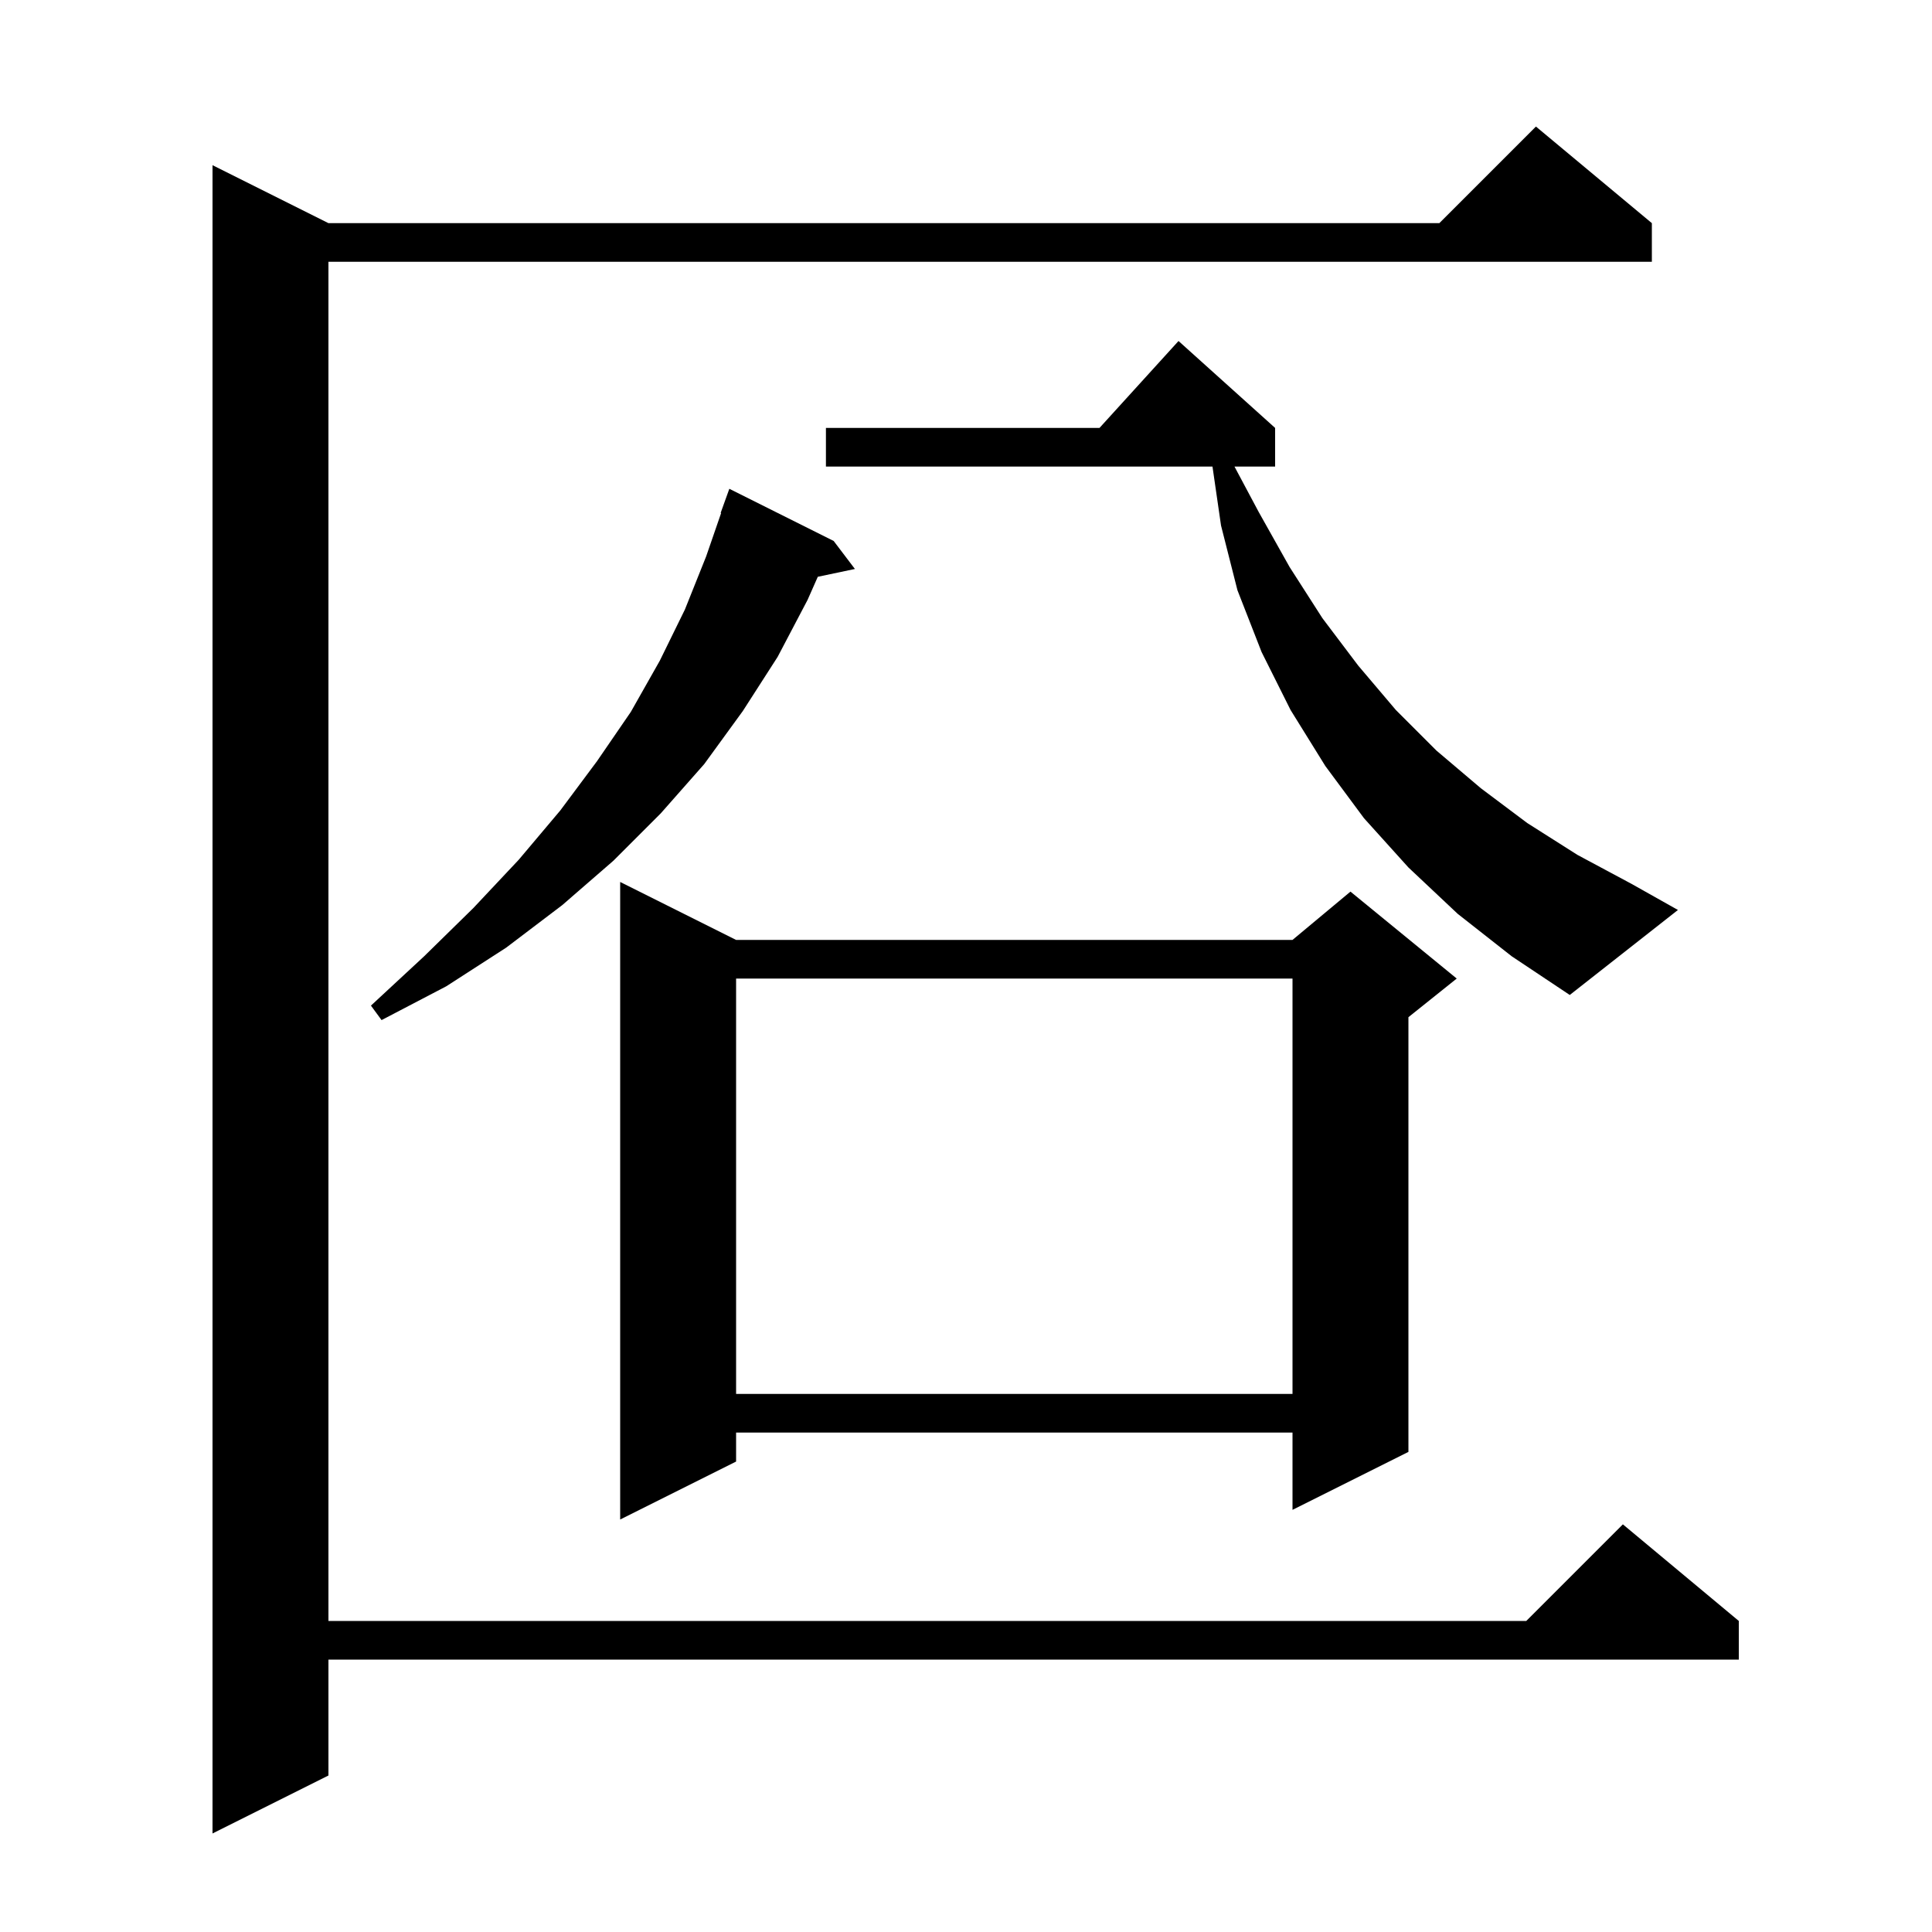 <svg xmlns="http://www.w3.org/2000/svg" xmlns:xlink="http://www.w3.org/1999/xlink" version="1.1" baseProfile="full" viewBox="0 0 200 200" width="200" height="200">
<g fill="black">
<path d="M 171.0 23.1 L 171.0 27.1 L 34.0 27.1 L 34.0 167.8 L 158.0 167.8 L 168.0 157.8 L 180.0 167.8 L 180.0 171.8 L 34.0 171.8 L 34.0 183.8 L 22.0 189.8 L 22.0 17.1 L 34.0 23.1 L 149.0 23.1 L 159.0 13.1 Z M 76.2 97.3 L 133.8 97.3 L 139.8 92.3 L 150.8 101.3 L 145.8 105.3 L 145.8 150.3 L 133.8 156.3 L 133.8 148.3 L 76.2 148.3 L 76.2 151.3 L 64.2 157.3 L 64.2 91.3 Z M 76.2 101.3 L 76.2 144.3 L 133.8 144.3 L 133.8 101.3 Z M 86.3 56.0 L 88.5 58.9 L 84.658 59.709 L 83.6 62.1 L 80.5 68.0 L 76.9 73.6 L 72.9 79.1 L 68.4 84.2 L 63.5 89.1 L 58.2 93.7 L 52.4 98.1 L 46.2 102.1 L 39.5 105.6 L 38.4 104.1 L 43.9 99.0 L 49.0 94.0 L 53.7 89.0 L 58.0 83.9 L 61.8 78.8 L 65.3 73.7 L 68.3 68.4 L 70.9 63.1 L 73.1 57.6 L 74.65 53.112 L 74.6 53.1 L 75.5 50.6 Z M 150.9 94.6 L 145.8 89.8 L 141.2 84.7 L 137.2 79.3 L 133.6 73.5 L 130.6 67.5 L 128.1 61.1 L 126.4 54.4 L 125.516 48.3 L 85.5 48.3 L 85.5 44.3 L 113.818 44.3 L 122.0 35.3 L 132.0 44.3 L 132.0 48.3 L 127.793 48.3 L 130.3 53.0 L 133.5 58.7 L 136.9 64.0 L 140.6 68.9 L 144.5 73.5 L 148.7 77.7 L 153.3 81.6 L 158.1 85.2 L 163.3 88.5 L 168.9 91.5 L 173.7 94.2 L 162.5 103.0 L 156.5 99.0 Z " />
</g>
</svg>
